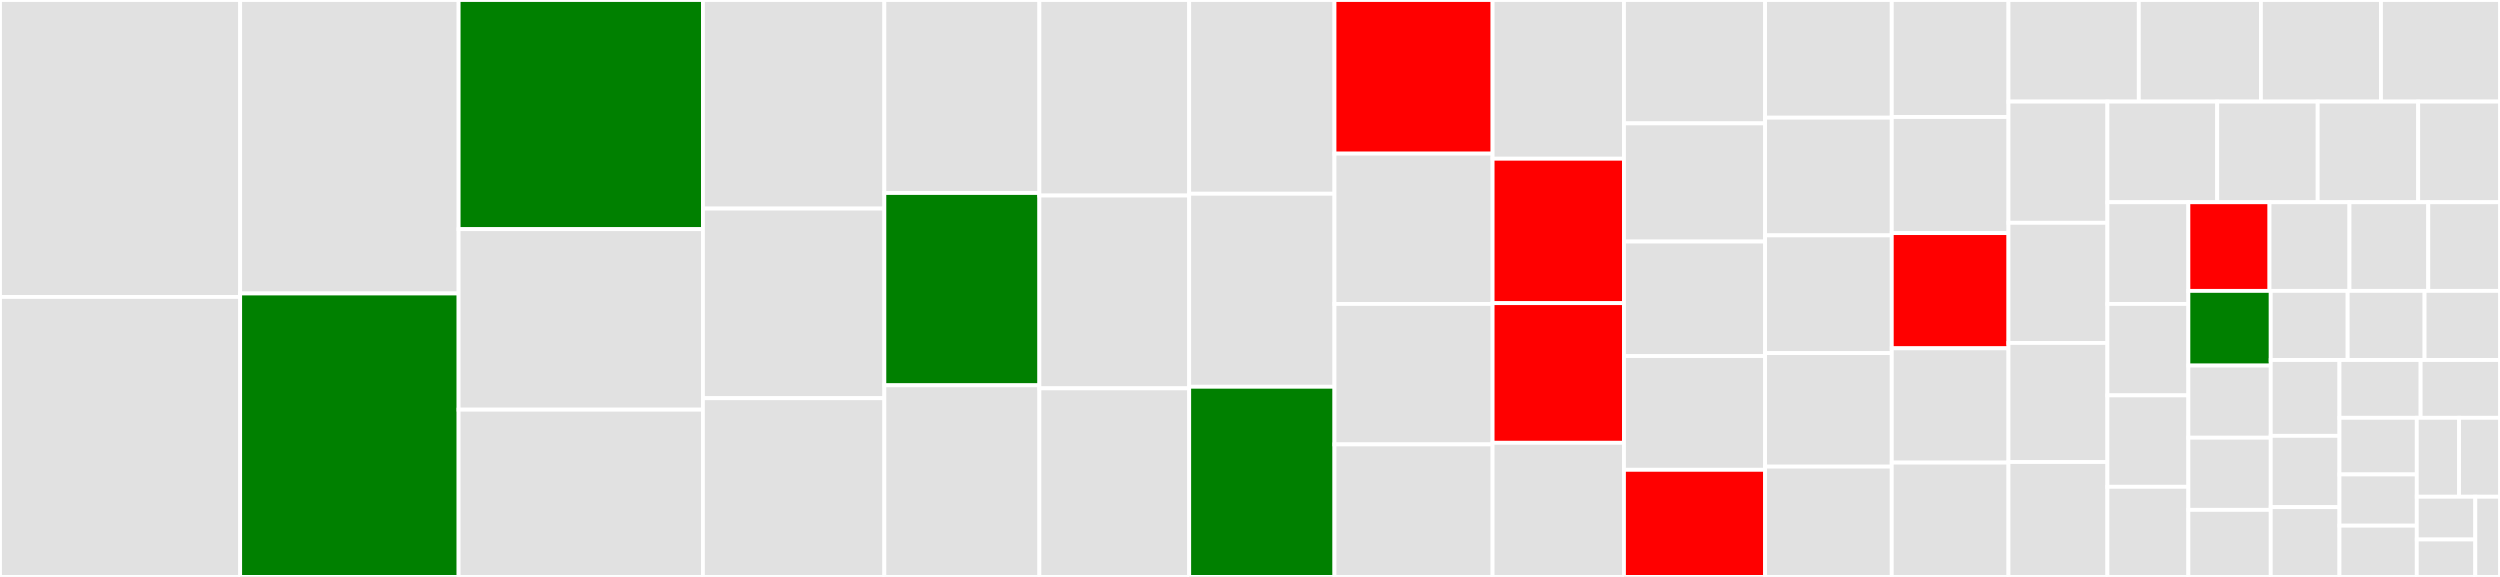 <svg baseProfile="full" width="650" height="150" viewBox="0 0 650 150" version="1.1"
xmlns="http://www.w3.org/2000/svg" xmlns:ev="http://www.w3.org/2001/xml-events"
xmlns:xlink="http://www.w3.org/1999/xlink">

<rect x="0" y="0" width="650" height="150" fill="#333333" stroke="none"/>

<style>rect.s{mask:url(#mask);}</style>
<defs>
  <pattern id="white" width="4" height="4" patternUnits="userSpaceOnUse" patternTransform="rotate(45)">
    <rect width="2" height="2" transform="translate(0,0)" fill="white"></rect>
  </pattern>
  <mask id="mask">
    <rect x="0" y="0" width="100%" height="100%" fill="url(#white)"></rect>
  </mask>
</defs>

<rect x="0" y="0" width="62.439" height="77.201" fill="#e1e1e1" stroke="white" stroke-width="1" class=" tooltipped" data-content="data_source_zia_firewall_filtering_rules.go"><title>data_source_zia_firewall_filtering_rules.go</title></rect>
<rect x="0" y="77.201" width="62.439" height="72.799" fill="#e1e1e1" stroke="white" stroke-width="1" class=" tooltipped" data-content="data_source_zia_forwarding_control_rule.go"><title>data_source_zia_forwarding_control_rule.go</title></rect>
<rect x="62.439" y="0" width="56.802" height="76.303" fill="#e1e1e1" stroke="white" stroke-width="1" class=" tooltipped" data-content="data_source_zia_url_filtering_rules.go"><title>data_source_zia_url_filtering_rules.go</title></rect>
<rect x="62.439" y="76.303" width="56.802" height="73.697" fill="green" stroke="white" stroke-width="1" class=" tooltipped" data-content="data_source_zia_dlp_web_rules.go"><title>data_source_zia_dlp_web_rules.go</title></rect>
<rect x="119.241" y="0" width="63.52" height="59.578" fill="green" stroke="white" stroke-width="1" class=" tooltipped" data-content="common.go"><title>common.go</title></rect>
<rect x="119.241" y="59.578" width="63.52" height="46.93" fill="#e1e1e1" stroke="white" stroke-width="1" class=" tooltipped" data-content="data_source_zia_cloud_app_control_rules.go"><title>data_source_zia_cloud_app_control_rules.go</title></rect>
<rect x="119.241" y="106.509" width="63.52" height="43.491" fill="#e1e1e1" stroke="white" stroke-width="1" class=" tooltipped" data-content="resource_zia_url_filtering_rules.go"><title>resource_zia_url_filtering_rules.go</title></rect>
<rect x="182.761" y="0" width="47.17" height="54.233" fill="#e1e1e1" stroke="white" stroke-width="1" class=" tooltipped" data-content="validator.go"><title>validator.go</title></rect>
<rect x="182.761" y="54.233" width="47.17" height="49.303" fill="#e1e1e1" stroke="white" stroke-width="1" class=" tooltipped" data-content="resource_zia_cloud_app_control_rules.go"><title>resource_zia_cloud_app_control_rules.go</title></rect>
<rect x="182.761" y="103.536" width="47.17" height="46.464" fill="#e1e1e1" stroke="white" stroke-width="1" class=" tooltipped" data-content="data_source_zia_location_management.go"><title>data_source_zia_location_management.go</title></rect>
<rect x="229.931" y="0" width="40.311" height="50.175" fill="#e1e1e1" stroke="white" stroke-width="1" class=" tooltipped" data-content="data_source_zia_sandbox_report.go"><title>data_source_zia_sandbox_report.go</title></rect>
<rect x="229.931" y="50.175" width="40.311" height="50.0" fill="green" stroke="white" stroke-width="1" class=" tooltipped" data-content="resource_zia_dlp_web_rules.go"><title>resource_zia_dlp_web_rules.go</title></rect>
<rect x="229.931" y="100.175" width="40.311" height="49.825" fill="#e1e1e1" stroke="white" stroke-width="1" class=" tooltipped" data-content="resource_zia_firewall_filtering_rules.go"><title>resource_zia_firewall_filtering_rules.go</title></rect>
<rect x="270.242" y="0" width="38.948" height="50.844" fill="#e1e1e1" stroke="white" stroke-width="1" class=" tooltipped" data-content="resource_zia_dlp_dictionaries.go"><title>resource_zia_dlp_dictionaries.go</title></rect>
<rect x="270.242" y="50.844" width="38.948" height="50.121" fill="#e1e1e1" stroke="white" stroke-width="1" class=" tooltipped" data-content="data_source_zia_dlp_edm_schema.go"><title>data_source_zia_dlp_edm_schema.go</title></rect>
<rect x="270.242" y="100.965" width="38.948" height="49.035" fill="#e1e1e1" stroke="white" stroke-width="1" class=" tooltipped" data-content="data_source_zia_dlp_dictionaries.go"><title>data_source_zia_dlp_dictionaries.go</title></rect>
<rect x="309.19" y="0" width="37.774" height="50.373" fill="#e1e1e1" stroke="white" stroke-width="1" class=" tooltipped" data-content="data_source_zia_admin_users.go"><title>data_source_zia_admin_users.go</title></rect>
<rect x="309.19" y="50.373" width="37.774" height="50.187" fill="#e1e1e1" stroke="white" stroke-width="1" class=" tooltipped" data-content="resource_zia_location_management.go"><title>resource_zia_location_management.go</title></rect>
<rect x="309.19" y="100.56" width="37.774" height="49.44" fill="green" stroke="white" stroke-width="1" class=" tooltipped" data-content="data_source_zia_location_groups.go"><title>data_source_zia_location_groups.go</title></rect>
<rect x="346.964" y="0" width="41.11" height="39.943" fill="red" stroke="white" stroke-width="1" class=" tooltipped" data-content="resource_zia_forwarding_control_rule.go"><title>resource_zia_forwarding_control_rule.go</title></rect>
<rect x="346.964" y="39.943" width="41.11" height="39.086" fill="#e1e1e1" stroke="white" stroke-width="1" class=" tooltipped" data-content="data_source_zia_url_categories.go"><title>data_source_zia_url_categories.go</title></rect>
<rect x="346.964" y="79.029" width="41.11" height="36.514" fill="#e1e1e1" stroke="white" stroke-width="1" class=" tooltipped" data-content="data_source_zia_traffic_forwarding_gre_tunnels.go"><title>data_source_zia_traffic_forwarding_gre_tunnels.go</title></rect>
<rect x="346.964" y="115.543" width="41.11" height="34.457" fill="#e1e1e1" stroke="white" stroke-width="1" class=" tooltipped" data-content="resource_zia_traffic_forwarding_gre_tunnels.go"><title>resource_zia_traffic_forwarding_gre_tunnels.go</title></rect>
<rect x="388.074" y="0" width="34.156" height="41.265" fill="#e1e1e1" stroke="white" stroke-width="1" class=" tooltipped" data-content="data_source_zia_dlp_idm_profiles.go"><title>data_source_zia_dlp_idm_profiles.go</title></rect>
<rect x="388.074" y="41.265" width="34.156" height="37.552" fill="red" stroke="white" stroke-width="1" class=" tooltipped" data-content="resource_zia_url_categories.go"><title>resource_zia_url_categories.go</title></rect>
<rect x="388.074" y="78.817" width="34.156" height="36.314" fill="red" stroke="white" stroke-width="1" class=" tooltipped" data-content="utils.go"><title>utils.go</title></rect>
<rect x="388.074" y="115.131" width="34.156" height="34.869" fill="#e1e1e1" stroke="white" stroke-width="1" class=" tooltipped" data-content="resource_zia_admin_users.go"><title>resource_zia_admin_users.go</title></rect>
<rect x="422.23" y="0" width="36.693" height="32.074" fill="#e1e1e1" stroke="white" stroke-width="1" class=" tooltipped" data-content="resource_zia_forwarding_control_zpa_gateway.go"><title>resource_zia_forwarding_control_zpa_gateway.go</title></rect>
<rect x="422.23" y="32.074" width="36.693" height="30.73" fill="#e1e1e1" stroke="white" stroke-width="1" class=" tooltipped" data-content="data_source_zia_workload_groups.go"><title>data_source_zia_workload_groups.go</title></rect>
<rect x="422.23" y="62.804" width="36.693" height="29.77" fill="#e1e1e1" stroke="white" stroke-width="1" class=" tooltipped" data-content="provider.go"><title>provider.go</title></rect>
<rect x="422.23" y="92.574" width="36.693" height="29.577" fill="#e1e1e1" stroke="white" stroke-width="1" class=" tooltipped" data-content="data_source_zia_traffic_forwarding_static_ips.go"><title>data_source_zia_traffic_forwarding_static_ips.go</title></rect>
<rect x="422.23" y="122.151" width="36.693" height="27.849" fill="red" stroke="white" stroke-width="1" class=" tooltipped" data-content="resource_zia_fw_filtering_network_services_groups.go"><title>resource_zia_fw_filtering_network_services_groups.go</title></rect>
<rect x="458.923" y="0" width="32.935" height="30.599" fill="#e1e1e1" stroke="white" stroke-width="1" class=" tooltipped" data-content="data_source_zia_forwarding_control_zpa_gateway.go"><title>data_source_zia_forwarding_control_zpa_gateway.go</title></rect>
<rect x="458.923" y="30.599" width="32.935" height="30.599" fill="#e1e1e1" stroke="white" stroke-width="1" class=" tooltipped" data-content="resource_zia_fw_filtering_ip_destination_groups.go"><title>resource_zia_fw_filtering_ip_destination_groups.go</title></rect>
<rect x="458.923" y="61.198" width="32.935" height="30.599" fill="#e1e1e1" stroke="white" stroke-width="1" class=" tooltipped" data-content="resource_zia_fw_filtering_network_services.go"><title>resource_zia_fw_filtering_network_services.go</title></rect>
<rect x="458.923" y="91.797" width="32.935" height="29.529" fill="#e1e1e1" stroke="white" stroke-width="1" class=" tooltipped" data-content="resource_zia_user_management_users.go"><title>resource_zia_user_management_users.go</title></rect>
<rect x="458.923" y="121.327" width="32.935" height="28.673" fill="#e1e1e1" stroke="white" stroke-width="1" class=" tooltipped" data-content="data_source_zia_user_management_users.go"><title>data_source_zia_user_management_users.go</title></rect>
<rect x="491.858" y="0" width="30.351" height="30.418" fill="#e1e1e1" stroke="white" stroke-width="1" class=" tooltipped" data-content="data_source_zia_traffic_forwarding_vpn_credentials.go"><title>data_source_zia_traffic_forwarding_vpn_credentials.go</title></rect>
<rect x="491.858" y="30.418" width="30.351" height="30.186" fill="#e1e1e1" stroke="white" stroke-width="1" class=" tooltipped" data-content="data_source_zia_devices.go"><title>data_source_zia_devices.go</title></rect>
<rect x="491.858" y="60.604" width="30.351" height="29.954" fill="red" stroke="white" stroke-width="1" class=" tooltipped" data-content="data_source_zia_traffic_forwarding_gre_vip_recommended_list.go"><title>data_source_zia_traffic_forwarding_gre_vip_recommended_list.go</title></rect>
<rect x="491.858" y="90.557" width="30.351" height="29.721" fill="#e1e1e1" stroke="white" stroke-width="1" class=" tooltipped" data-content="resource_zia_traffic_forwarding_static_ips.go"><title>resource_zia_traffic_forwarding_static_ips.go</title></rect>
<rect x="491.858" y="120.279" width="30.351" height="29.721" fill="#e1e1e1" stroke="white" stroke-width="1" class=" tooltipped" data-content="resource_zia_traffic_forwarding_vpn_credentials.go"><title>resource_zia_traffic_forwarding_vpn_credentials.go</title></rect>
<rect x="522.208" y="0" width="33.882" height="26.415" fill="#e1e1e1" stroke="white" stroke-width="1" class=" tooltipped" data-content="data_source_zia_location_lite.go"><title>data_source_zia_location_lite.go</title></rect>
<rect x="556.09" y="0" width="31.748" height="26.415" fill="#e1e1e1" stroke="white" stroke-width="1" class=" tooltipped" data-content="resource_zia_fw_filtering_network_application_groups.go"><title>resource_zia_fw_filtering_network_application_groups.go</title></rect>
<rect x="587.838" y="0" width="31.214" height="26.415" fill="#e1e1e1" stroke="white" stroke-width="1" class=" tooltipped" data-content="resource_zia_rule_labels.go"><title>resource_zia_rule_labels.go</title></rect>
<rect x="619.052" y="0" width="30.948" height="26.415" fill="#e1e1e1" stroke="white" stroke-width="1" class=" tooltipped" data-content="resource_zia_fw_filtering_ip_source_groups.go"><title>resource_zia_fw_filtering_ip_source_groups.go</title></rect>
<rect x="522.208" y="26.415" width="25.718" height="31.513" fill="#e1e1e1" stroke="white" stroke-width="1" class=" tooltipped" data-content="data_source_zia_dlp_idm_profiles_lite.go"><title>data_source_zia_dlp_idm_profiles_lite.go</title></rect>
<rect x="522.208" y="57.928" width="25.718" height="31.239" fill="#e1e1e1" stroke="white" stroke-width="1" class=" tooltipped" data-content="data_source_zia_rule_labels.go"><title>data_source_zia_rule_labels.go</title></rect>
<rect x="522.208" y="89.167" width="25.718" height="30.965" fill="#e1e1e1" stroke="white" stroke-width="1" class=" tooltipped" data-content="resource_zia_dlp_notification_templates.go"><title>resource_zia_dlp_notification_templates.go</title></rect>
<rect x="522.208" y="120.131" width="25.718" height="29.869" fill="#e1e1e1" stroke="white" stroke-width="1" class=" tooltipped" data-content="resource_zia_dlp_engines.go"><title>resource_zia_dlp_engines.go</title></rect>
<rect x="547.926" y="26.415" width="28.548" height="26.167" fill="#e1e1e1" stroke="white" stroke-width="1" class=" tooltipped" data-content="data_source_zia_admin_roles.go"><title>data_source_zia_admin_roles.go</title></rect>
<rect x="576.475" y="26.415" width="26.124" height="26.167" fill="#e1e1e1" stroke="white" stroke-width="1" class=" tooltipped" data-content="resource_zia_sandbox_behavioral_analysis_advanced_settings.go"><title>resource_zia_sandbox_behavioral_analysis_advanced_settings.go</title></rect>
<rect x="602.599" y="26.415" width="26.124" height="26.167" fill="#e1e1e1" stroke="white" stroke-width="1" class=" tooltipped" data-content="resource_zia_sandbox_submission.go"><title>resource_zia_sandbox_submission.go</title></rect>
<rect x="628.723" y="26.415" width="21.277" height="26.167" fill="#e1e1e1" stroke="white" stroke-width="1" class=" tooltipped" data-content="data_source_zia_fw_filtering_network_service_groups.go"><title>data_source_zia_fw_filtering_network_service_groups.go</title></rect>
<rect x="547.926" y="52.582" width="21.051" height="26.447" fill="#e1e1e1" stroke="white" stroke-width="1" class=" tooltipped" data-content="data_source_zia_traffic_forwarding_public_nodes_vips.go"><title>data_source_zia_traffic_forwarding_public_nodes_vips.go</title></rect>
<rect x="547.926" y="79.029" width="21.051" height="23.769" fill="#e1e1e1" stroke="white" stroke-width="1" class=" tooltipped" data-content="data_source_zia_dlp_notification_templates.go"><title>data_source_zia_dlp_notification_templates.go</title></rect>
<rect x="547.926" y="102.798" width="21.051" height="23.769" fill="#e1e1e1" stroke="white" stroke-width="1" class=" tooltipped" data-content="data_source_zia_fw_filtering_network_services.go"><title>data_source_zia_fw_filtering_network_services.go</title></rect>
<rect x="547.926" y="126.566" width="21.051" height="23.434" fill="#e1e1e1" stroke="white" stroke-width="1" class=" tooltipped" data-content="data_source_zia_dlp_engines.go"><title>data_source_zia_dlp_engines.go</title></rect>
<rect x="568.978" y="52.582" width="21.096" height="23.05" fill="red" stroke="white" stroke-width="1" class=" tooltipped" data-content="resource_zia_security_policy_settings.go"><title>resource_zia_security_policy_settings.go</title></rect>
<rect x="590.074" y="52.582" width="20.791" height="23.05" fill="#e1e1e1" stroke="white" stroke-width="1" class=" tooltipped" data-content="data_source_zia_device_group.go"><title>data_source_zia_device_group.go</title></rect>
<rect x="610.865" y="52.582" width="20.485" height="23.05" fill="#e1e1e1" stroke="white" stroke-width="1" class=" tooltipped" data-content="data_source_zia_fw_filtering_ip_destination_groups.go"><title>data_source_zia_fw_filtering_ip_destination_groups.go</title></rect>
<rect x="631.35" y="52.582" width="18.65" height="23.05" fill="#e1e1e1" stroke="white" stroke-width="1" class=" tooltipped" data-content="data_source_zia_traffic_forwarding_ip_gre_tunnel_info.go"><title>data_source_zia_traffic_forwarding_ip_gre_tunnel_info.go</title></rect>
<rect x="568.978" y="75.632" width="21.416" height="19.415" fill="green" stroke="white" stroke-width="1" class=" tooltipped" data-content="resource_zia_auth_settings_urls.go"><title>resource_zia_auth_settings_urls.go</title></rect>
<rect x="568.978" y="95.047" width="21.416" height="18.757" fill="#e1e1e1" stroke="white" stroke-width="1" class=" tooltipped" data-content="config.go"><title>config.go</title></rect>
<rect x="568.978" y="113.803" width="21.416" height="18.757" fill="#e1e1e1" stroke="white" stroke-width="1" class=" tooltipped" data-content="data_source_zia_dlp_incident_receiver_servers.go"><title>data_source_zia_dlp_incident_receiver_servers.go</title></rect>
<rect x="568.978" y="132.56" width="21.416" height="17.44" fill="#e1e1e1" stroke="white" stroke-width="1" class=" tooltipped" data-content="data_source_zia_user_management_groups.go"><title>data_source_zia_user_management_groups.go</title></rect>
<rect x="590.394" y="75.632" width="19.999" height="17.971" fill="#e1e1e1" stroke="white" stroke-width="1" class=" tooltipped" data-content="data_source_zia_dlp_icap_servers.go"><title>data_source_zia_dlp_icap_servers.go</title></rect>
<rect x="610.393" y="75.632" width="19.999" height="17.971" fill="#e1e1e1" stroke="white" stroke-width="1" class=" tooltipped" data-content="data_source_zia_user_management_departments.go"><title>data_source_zia_user_management_departments.go</title></rect>
<rect x="630.393" y="75.632" width="19.607" height="17.971" fill="#e1e1e1" stroke="white" stroke-width="1" class=" tooltipped" data-content="data_source_zia_fw_filtering_ip_source_groups.go"><title>data_source_zia_fw_filtering_ip_source_groups.go</title></rect>
<rect x="590.394" y="93.603" width="17.869" height="19.719" fill="#e1e1e1" stroke="white" stroke-width="1" class=" tooltipped" data-content="data_source_zia_fw_filtering_network_application_groups.go"><title>data_source_zia_fw_filtering_network_application_groups.go</title></rect>
<rect x="590.394" y="113.322" width="17.869" height="18.536" fill="#e1e1e1" stroke="white" stroke-width="1" class=" tooltipped" data-content="resource_zia_activation.go"><title>resource_zia_activation.go</title></rect>
<rect x="590.394" y="131.858" width="17.869" height="18.142" fill="#e1e1e1" stroke="white" stroke-width="1" class=" tooltipped" data-content="data_source_zia_fw_filtering_time_window.go"><title>data_source_zia_fw_filtering_time_window.go</title></rect>
<rect x="608.263" y="93.603" width="21.103" height="15.028" fill="#e1e1e1" stroke="white" stroke-width="1" class=" tooltipped" data-content="data_source_zia_traffic_forwarding_gre_internal_ranges.go"><title>data_source_zia_traffic_forwarding_gre_internal_ranges.go</title></rect>
<rect x="629.366" y="93.603" width="20.634" height="15.028" fill="#e1e1e1" stroke="white" stroke-width="1" class=" tooltipped" data-content="data_source_zia_cloud_browser_isolation_profile.go"><title>data_source_zia_cloud_browser_isolation_profile.go</title></rect>
<rect x="608.263" y="108.631" width="20.102" height="14.725" fill="#e1e1e1" stroke="white" stroke-width="1" class=" tooltipped" data-content="data_source_zia_fw_filtering_network_application.go"><title>data_source_zia_fw_filtering_network_application.go</title></rect>
<rect x="608.263" y="123.356" width="20.102" height="13.322" fill="#e1e1e1" stroke="white" stroke-width="1" class=" tooltipped" data-content="data_source_zia_application_services_group_lite.go"><title>data_source_zia_application_services_group_lite.go</title></rect>
<rect x="608.263" y="136.678" width="20.102" height="13.322" fill="#e1e1e1" stroke="white" stroke-width="1" class=" tooltipped" data-content="data_source_zia_application_services_lite.go"><title>data_source_zia_application_services_lite.go</title></rect>
<rect x="628.365" y="108.631" width="10.989" height="20.522" fill="#e1e1e1" stroke="white" stroke-width="1" class=" tooltipped" data-content="data_source_zia_security_policy_settings.go"><title>data_source_zia_security_policy_settings.go</title></rect>
<rect x="639.354" y="108.631" width="10.646" height="20.522" fill="#e1e1e1" stroke="white" stroke-width="1" class=" tooltipped" data-content="data_source_zia_dlp_dictionary_predefined_identifiers.go"><title>data_source_zia_dlp_dictionary_predefined_identifiers.go</title></rect>
<rect x="628.365" y="129.153" width="15.212" height="11.119" fill="#e1e1e1" stroke="white" stroke-width="1" class=" tooltipped" data-content="data_source_zia_sandbox_behavioral_analysis_advanced_settings.go"><title>data_source_zia_sandbox_behavioral_analysis_advanced_settings.go</title></rect>
<rect x="628.365" y="140.271" width="15.212" height="9.729" fill="#e1e1e1" stroke="white" stroke-width="1" class=" tooltipped" data-content="data_source_zia_activation_status.go"><title>data_source_zia_activation_status.go</title></rect>
<rect x="643.577" y="129.153" width="6.423" height="20.847" fill="#e1e1e1" stroke="white" stroke-width="1" class=" tooltipped" data-content="data_source_zia_auth_settings_urls.go"><title>data_source_zia_auth_settings_urls.go</title></rect>
</svg>